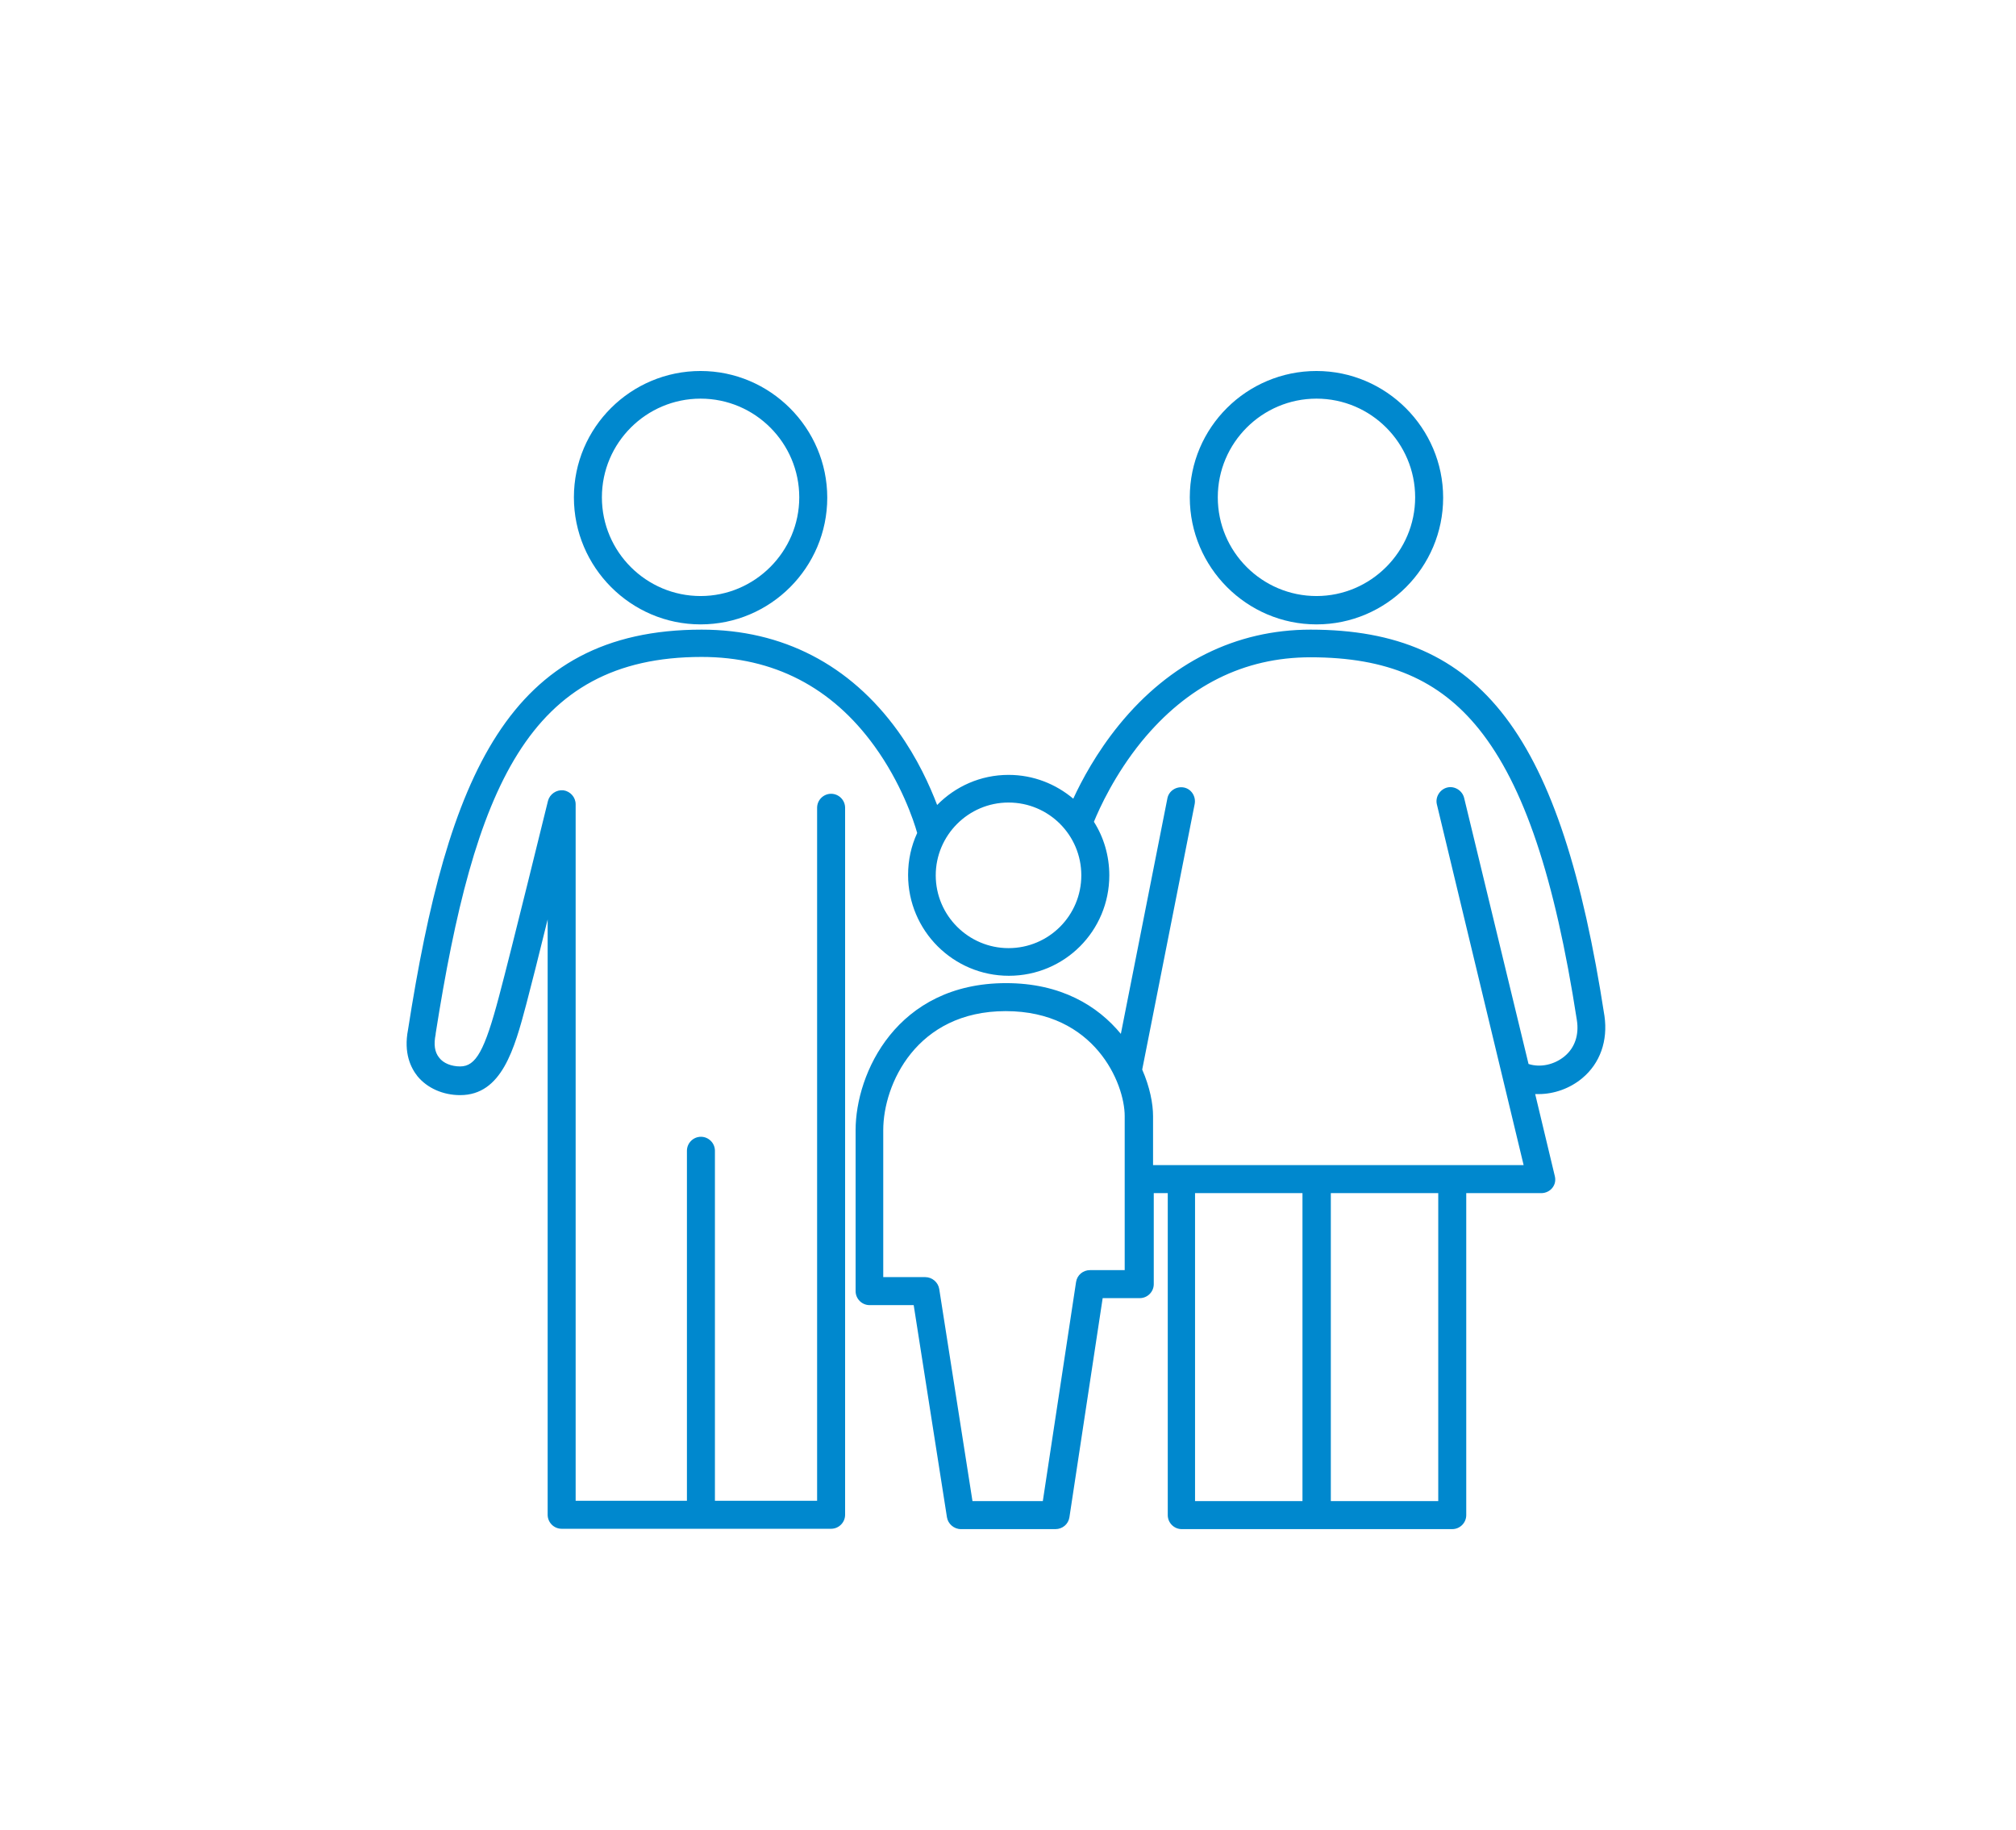 <?xml version="1.0" encoding="utf-8"?>
<!-- Generator: Adobe Illustrator 22.0.0, SVG Export Plug-In . SVG Version: 6.00 Build 0)  -->
<svg version="1.1" id="Calque_1" xmlns="http://www.w3.org/2000/svg" xmlns:xlink="http://www.w3.org/1999/xlink" x="0px" y="0px"
	 viewBox="0 0 576.1 522.8" style="enable-background:new 0 0 576.1 522.8;" xml:space="preserve">
<style type="text/css">
	.st0{fill:#0088CE;}
</style>
<g>
	<path class="st0" d="M200.2,178.4c20,0,36.2-16.3,36.2-36.2s-16.3-36.2-36.2-36.2S164,122.1,164,142.1S180.3,178.4,200.2,178.4z
		 M200.2,113.9c15.6,0,28.2,12.7,28.2,28.2s-12.7,28.2-28.2,28.2S172,157.7,172,142.1S184.7,113.9,200.2,113.9z"/>
	<path class="st0" d="M376.2,178.4c20,0,36.2-16.3,36.2-36.2s-16.3-36.2-36.2-36.2S340,122.1,340,142.1S356.3,178.4,376.2,178.4z
		 M376.2,113.9c15.6,0,28.2,12.7,28.2,28.2s-12.7,28.2-28.2,28.2S348,157.7,348,142.1S360.7,113.9,376.2,113.9z"/>
	<path class="st0" d="M458.5,290.3c-12.4-80.5-35.1-110.4-84-110.4c-21.3,0-40.2,9.4-54.7,27.2c-6.5,8-10.7,15.9-13.1,21.1
		c-5-4.2-11.4-6.8-18.5-6.8c-8,0-15.2,3.3-20.4,8.6c-2.1-5.5-5.6-13.3-11.2-21.1c-13.7-19-33-29-56.1-29
		c-55.2,0-72.6,41.9-83.9,114.3c-1.3,6.7,0.8,10.9,2.7,13.3c2.8,3.4,7.3,5.4,12.2,5.4c11.9,0,15.5-13.2,18.9-26
		c1.3-4.9,3.7-14.4,6.1-24.2v170.1c0,2.2,1.8,4,4,4h77c2.2,0,4-1.8,4-4v-202c0-2.2-1.8-4-4-4s-4,1.8-4,4v198h-29.2v-100
		c0-2.2-1.8-4-4-4s-4,1.8-4,4v100h-31.8v-199c0-2-1.5-3.7-3.5-4c-2-0.2-3.9,1.1-4.4,3c-0.1,0.4-10.6,43.2-14,55.9
		c-4.1,15.5-6.6,20-11.1,20c-2.5,0-4.8-0.9-6-2.5c-1.3-1.6-1.6-3.8-1-6.7c0-0.1,0-0.1,0-0.2c11-69.8,26.3-107.6,76-107.6
		c20.5,0,37.2,8.6,49.4,25.5c7.6,10.5,11.2,21.2,12.2,24.8c-1.7,3.7-2.6,7.7-2.6,12c0,15.9,12.9,28.8,28.8,28.8S317,266,317,250.1
		c0-5.6-1.6-10.9-4.4-15.3c1.6-3.9,5.9-13.4,13.6-22.9c13.1-16,29.3-24.1,48.3-24.1c21.9,0,36.8,6.4,48.2,20.6
		c12.8,16,21.6,42.3,27.9,83c0.7,4.3-0.6,8-3.5,10.4c-2.9,2.4-6.9,3.3-10.3,2.2c0,0,0,0,0,0L418.4,228c-0.5-2.1-2.7-3.5-4.8-3
		c-2.1,0.5-3.5,2.7-3,4.8l24.8,103.1H329.5v-14c0-3.5-0.9-8.3-3.1-13.3l15-75.9c0.4-2.2-1-4.3-3.1-4.7c-2.2-0.4-4.3,1-4.7,3.1
		l-13.3,67.3c-6.6-8-17.1-14.5-32.8-14.5c-31.3,0-43,25.8-43,42v46c0,2.2,1.8,4,4,4h12.6l9.5,60.6c0.3,1.9,2,3.4,4,3.4h27
		c2,0,3.7-1.4,4-3.4l9.5-62.6h10.6c2.2,0,4-1.8,4-4v-26h4v92c0,2.2,1.8,4,4,4H415c2.2,0,4-1.8,4-4v-92h21.5c1.2,0,2.4-0.6,3.1-1.5
		c0.8-1,1-2.2,0.7-3.4l-5.6-23.4c0.3,0,0.7,0,1,0c4.4,0,8.9-1.6,12.4-4.5C457.3,303.8,459.5,297.3,458.5,290.3z M288.2,270.9
		c-11.4,0-20.8-9.3-20.8-20.8c0-11.4,9.3-20.8,20.8-20.8s20.8,9.3,20.8,20.8C309,261.6,299.7,270.9,288.2,270.9z M321.5,362.9h-10
		c-2,0-3.7,1.4-4,3.4l-9.5,62.6h-20.1l-9.5-60.6c-0.3-1.9-2-3.4-4-3.4h-12v-42c0-13.1,9.5-34,35-34c25.4,0,34,20.6,34,30V362.9z
		 M341.5,340.9h30.7v88h-30.7V340.9z M411,428.9h-30.7v-88H411V428.9z"/>
</g>
</svg>
